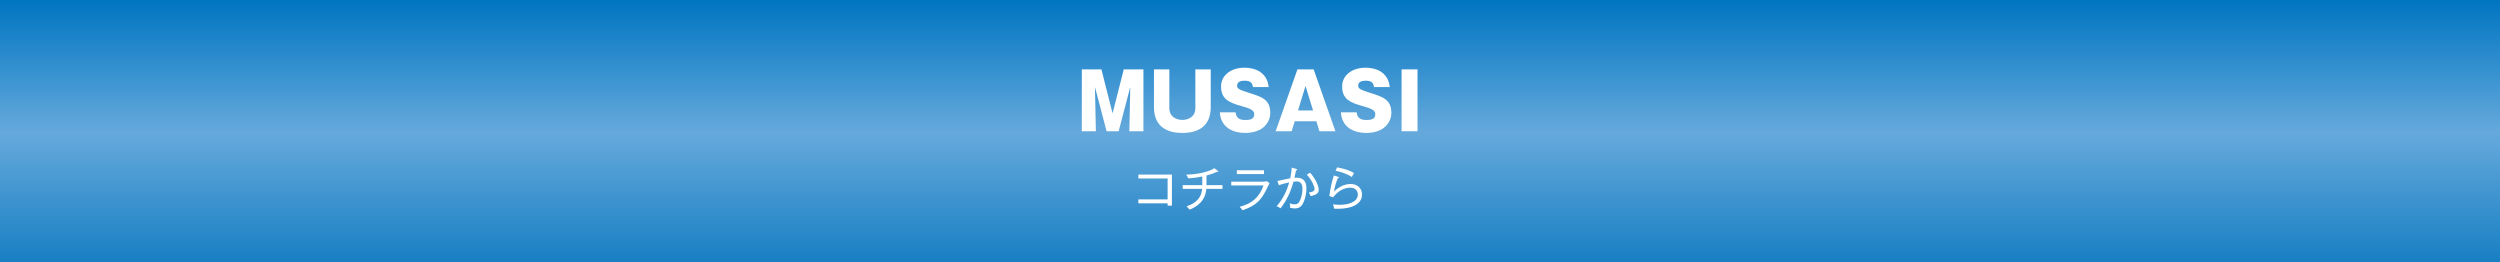 <?xml version="1.0" encoding="UTF-8"?>
<!-- Generator: Adobe Illustrator 15.1.0, SVG Export Plug-In . SVG Version: 6.00 Build 0)  -->
<svg xmlns="http://www.w3.org/2000/svg" xmlns:xlink="http://www.w3.org/1999/xlink" version="1.1" id="レイヤー_1" x="0px" y="0px" width="800px" height="84px" viewBox="0 0 800 84" xml:space="preserve">
<rect x="0" y="0" width="800" height="84" fill="#333333" stroke="none"/>
<g>
	<linearGradient id="SVGID_1_" gradientUnits="userSpaceOnUse" x1="400" y1="84" x2="400" y2="4.882813e-004">
		<stop offset="0" style="stop-color:#187FC3"></stop>
		<stop offset="0.494" style="stop-color:#65A9DC"></stop>
		<stop offset="1" style="stop-color:#0075C1"></stop>
	</linearGradient>
	<rect fill="url(#SVGID_1_)" width="800" height="84"></rect>
</g>
<g>
	<path fill="#FFFFFF" d="M357.969,41.995h-3.865l-3.717-14.132l0.295,14.132h-4.504V22.201h6.277l3.57,14.083l3.57-14.083h6.302   v19.794h-4.505l0.296-14.132L357.969,41.995z"></path>
	<path fill="#FFFFFF" d="M387.435,22.201v12.112c0,6.08-3.962,8.225-9.157,8.225c-3.791,0-9.01-1.283-9.01-8.225V22.201h4.923v12.36   c0,2.903,2.339,3.817,4.185,3.817c1.429,0,4.137-0.666,4.137-3.817v-12.36H387.435z"></path>
	<path fill="#FFFFFF" d="M395.386,35.941c0.197,1.797,1.157,2.459,3.126,2.459c2.042,0,2.831-0.565,2.831-1.819   c0-0.987-0.492-1.649-3.741-2.537c-4.407-1.206-6.868-2.337-6.868-6.424c0-3.151,2.707-5.958,7.582-5.958   c1.6,0,3.52,0.396,4.875,1.306c2.34,1.576,2.634,3.791,2.781,4.896h-5.047c-0.148-1.624-1.231-2.042-2.634-2.042   c-0.861,0-2.413,0.174-2.413,1.576c0,0.836,0.32,1.231,3.791,2.315c4.088,1.28,6.82,2.116,6.82,6.424   c0,2.755-2.067,6.402-8.1,6.402c-3.496,0-7.754-1.527-8.049-6.598H395.386z"></path>
	<path fill="#FFFFFF" d="M414.315,38.796l-0.983,3.199h-5.121l6.966-19.794h5.194l6.968,19.794h-5.12l-0.985-3.199H414.315z    M420.176,35.349l-2.413-7.83l-2.388,7.83H420.176z"></path>
	<path fill="#FFFFFF" d="M434.131,35.941c0.198,1.797,1.158,2.459,3.127,2.459c2.044,0,2.831-0.565,2.831-1.819   c0-0.987-0.491-1.649-3.742-2.537c-4.405-1.206-6.868-2.337-6.868-6.424c0-3.151,2.709-5.958,7.582-5.958   c1.602,0,3.521,0.396,4.874,1.306c2.34,1.576,2.636,3.791,2.783,4.896h-5.046c-0.148-1.624-1.232-2.042-2.636-2.042   c-0.861,0-2.411,0.174-2.411,1.576c0,0.836,0.32,1.231,3.791,2.315c4.087,1.28,6.817,2.116,6.817,6.424   c0,2.755-2.067,6.402-8.099,6.402c-3.495,0-7.754-1.527-8.05-6.598H434.131z"></path>
	<path fill="#FFFFFF" d="M453.604,41.995h-5.095V22.201h5.095V41.995z"></path>
</g>
<g>
	<path fill="#FFFFFF" d="M364.279,65.065v-1.258h9.357v-6.69h-9.357V55.86h10.734v9.945h-1.377v-0.739H364.279z"></path>
	<path fill="#FFFFFF" d="M386.029,60.431c-0.349,4.331-3.603,5.921-5.345,6.661c-0.227-0.3-0.651-0.739-0.969-1.072   c1.515-0.548,4.664-1.698,4.966-5.588h-6.207v-1.194h6.252v-2.755c-2.3,0.47-3.86,0.559-4.496,0.588   c-0.136-0.318-0.378-0.817-0.651-1.209c3.27,0.015,7.161-0.817,9.039-2.045l1.121,0.895c0.045,0.029,0.091,0.089,0.091,0.167   c0,0.104-0.076,0.181-0.197,0.181c-0.091,0-0.167-0.03-0.243-0.078c-0.681,0.351-1.65,0.729-3.315,1.183v3.074h5.118v1.194H386.029   z"></path>
	<path fill="#FFFFFF" d="M404.115,58.131c0.453,0,0.847-0.03,1.272-0.152l0.861,0.622c-0.195,0.333-0.907,1.845-1.06,2.149   c-1.619,3.24-3.225,5.041-7.569,6.528c-0.363-0.455-0.41-0.533-0.939-1.092c3.679-0.998,6.177-2.726,7.646-6.845h-10.325v-1.209   H404.115z M404.478,54.48v1.213h-8.69V54.48H404.478z"></path>
	<path fill="#FFFFFF" d="M416.6,65.657c-0.546,0.725-1.258,1.043-2.212,1.043c-0.196,0-0.757-0.03-1.544-0.182   c0.046-0.577-0.06-1.228-0.105-1.468c0.303,0.122,0.803,0.333,1.559,0.333c0.834,0,1.196-0.396,1.424-0.744   c0.409-0.607,1.06-2.256,1.06-4.146c0-2.138-0.998-2.441-1.908-2.441c-0.196,0-0.271,0.019-0.969,0.092   c-0.984,3.587-2.271,6.087-4.118,8.51c-0.393-0.273-0.832-0.499-1.256-0.665c1.953-2.256,3.21-4.727,3.996-7.634   c-0.408,0.078-2.332,0.547-3.284,0.925l-0.47-1.361c0.348-0.063,1.363-0.289,1.529-0.333c1.241-0.274,2.014-0.44,2.558-0.533   c0.335-1.513,0.44-2.663,0.501-3.436l1.469,0.47c0.181,0.06,0.271,0.074,0.271,0.211c0,0.167-0.167,0.214-0.362,0.259   c-0.062,0.27-0.35,1.557-0.531,2.33c0.484-0.03,0.727-0.03,0.803-0.03c2.09,0,3.044,1.243,3.044,3.421   C418.053,62.477,417.326,64.688,416.6,65.657z M419.384,62.75c-0.228-0.621-0.438-0.954-0.56-1.139   c0.893-0.148,1.832-0.348,1.832-1.15c0-0.681-0.756-2.741-2.469-4.557l1.016-0.666c1.71,1.845,2.786,4.253,2.786,5.451   C421.989,61.204,421.989,62.295,419.384,62.75z"></path>
	<path fill="#FFFFFF" d="M428.144,66.808c-0.528,0-0.923-0.016-1.226-0.034c-0.062-0.377-0.122-0.617-0.152-0.71   c-0.061-0.24-0.151-0.543-0.195-0.68c0.468,0.059,1.135,0.151,2.18,0.151c2.8,0,5.753-0.925,5.753-3.303   c0-1.254-0.878-2.178-2.438-2.178c-2.165,0-4.059,1.243-5.451,3.088l-1.226-0.425c0.394-2.844,0.697-4.072,1.438-6.568l1.453,0.451   c0.091,0.033,0.167,0.093,0.167,0.185c0,0.074-0.062,0.211-0.333,0.211c-0.606,1.316-1.03,2.981-1.227,4.316   c1.422-1.454,3.299-2.438,5.33-2.438c2.314,0,3.633,1.513,3.633,3.392C435.851,65.354,432.504,66.808,428.144,66.808z    M432.58,56.648c-1.439-0.999-3.528-1.683-5.192-1.986l0.484-1.102c0.528,0.089,3.33,0.559,5.435,1.816   C432.988,55.86,432.837,56.134,432.58,56.648z"></path>
</g>
</svg>
